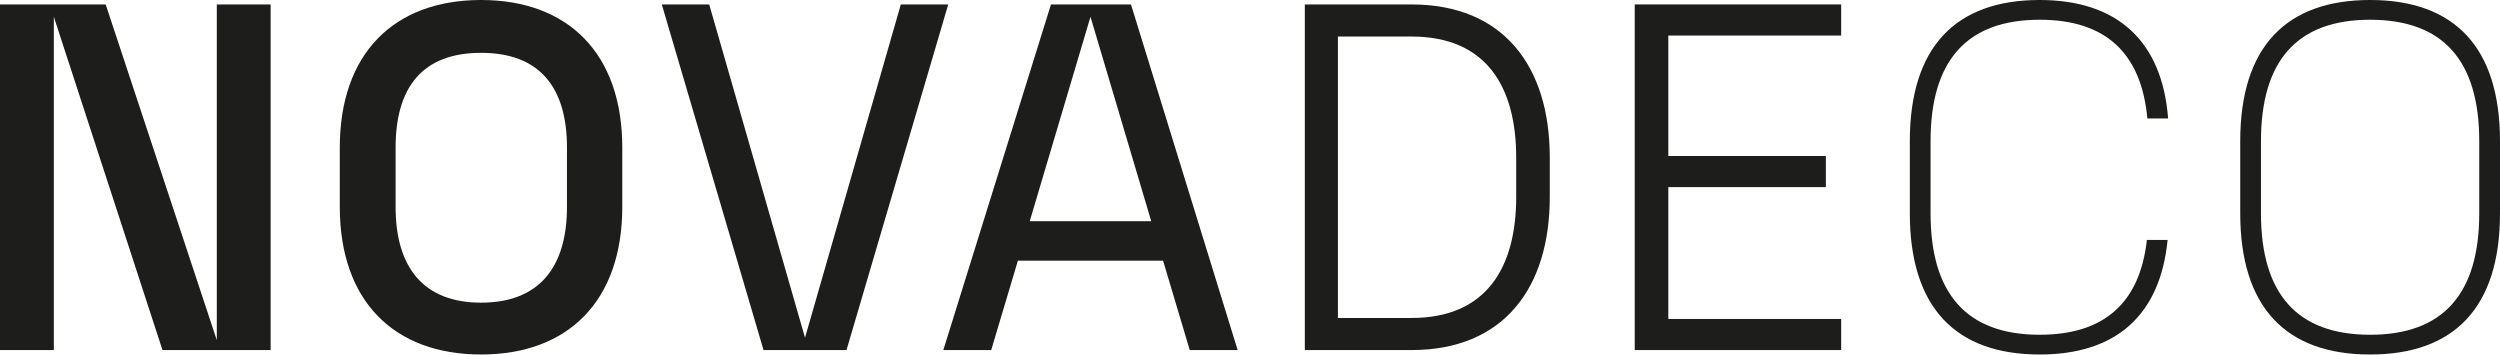 <svg width="1354" height="192" viewBox="0 0 1354 192" fill="none" xmlns="http://www.w3.org/2000/svg">
<path d="M0 2.404H57.239L117.421 184.244V2.404H146.575V189.593H87.997L29.154 9.091V189.593H0V2.404Z" fill="#1D1D1B"/>
<path d="M184.03 112.044V79.956C184.03 28.88 213.451 0 260.528 0C307.605 0 337.027 28.88 337.027 79.953V112.041C337.027 163.117 307.605 191.997 260.528 191.997C213.451 191.997 184.03 163.117 184.03 112.041V112.044ZM260.528 163.921C292.09 163.921 307.068 144.667 307.068 112.044V79.956C307.068 47.066 292.09 28.613 260.528 28.613C228.967 28.613 214.256 47.066 214.256 79.956V112.044C214.256 144.67 229.234 163.921 260.528 163.921Z" fill="#1D1D1B"/>
<path d="M358.429 2.404H384.107L435.996 182.906L487.886 2.404H513.564L458.465 189.593H413.528L358.429 2.404Z" fill="#1D1D1B"/>
<path d="M629.924 141.191H551.288L536.845 189.593H510.9L569.208 2.404H612.539L670.313 189.593H644.368L629.924 141.191ZM623.506 119.8L590.608 9.091L557.707 119.8H623.506Z" fill="#1D1D1B"/>
<path d="M706.693 2.404H764.467C814.216 2.404 839.359 35.831 839.359 85.304V106.696C839.359 156.166 814.216 189.593 764.467 189.593H706.693V2.404ZM821.172 106.696V85.304C821.172 47.867 805.66 19.789 764.467 19.789H724.613V172.211H764.467C805.657 172.211 821.172 144.133 821.172 106.696Z" fill="#1D1D1B"/>
<path d="M885.373 2.404H997.177V19.254H903.56V84.5H988.885V101.347H903.56V172.746H997.177V189.593H885.373V2.404Z" fill="#1D1D1B"/>
<path d="M1034.36 115.52V76.477C1034.36 25.401 1059.24 -0.003 1104.71 -0.003C1146.7 -0.003 1171.04 22.19 1174.25 64.174H1163.01C1159.8 29.142 1140.81 10.691 1104.71 10.691C1065.12 10.691 1045.59 32.884 1045.59 76.474V115.517C1045.59 159.104 1065.12 181.3 1104.71 181.3C1140.01 181.3 1159 163.651 1162.75 129.957H1173.98C1169.97 170.603 1146.16 191.997 1104.71 191.997C1059.23 191.997 1034.36 166.593 1034.36 115.517V115.52Z" fill="#1D1D1B"/>
<path d="M1213.31 115.52V76.477C1213.31 25.401 1238.18 -0.003 1283.65 -0.003C1329.12 -0.003 1354 25.401 1354 76.477V115.52C1354 166.596 1329.12 192 1283.65 192C1238.18 192 1213.31 166.596 1213.31 115.52ZM1283.65 181.303C1323.24 181.303 1342.76 159.107 1342.76 115.52V76.477C1342.76 32.887 1323.24 10.694 1283.65 10.694C1244.06 10.694 1224.54 32.887 1224.54 76.477V115.52C1224.54 159.107 1244.06 181.303 1283.65 181.303Z" fill="#1D1D1B"/>
</svg>
